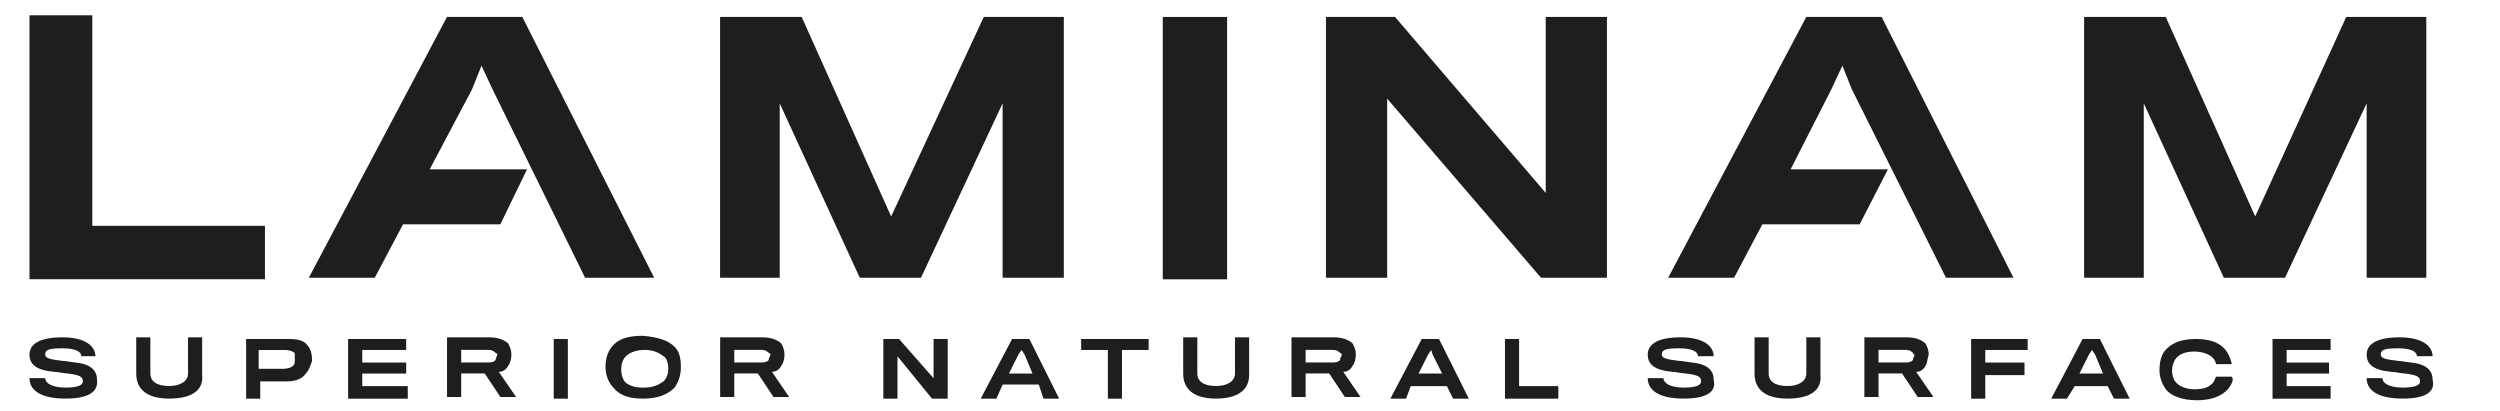 <?xml version="1.0" encoding="UTF-8"?>
<svg xmlns="http://www.w3.org/2000/svg" width="784" height="129" viewBox="0 0 784 129" fill="none">
  <path d="M140.17 5.317L96.853 87.101H117.527L126.388 70.35H156.906L165.274 53.106H134.756L148.046 27.98L151 20.59L154.445 27.98L183.487 87.101H205.146L163.798 5.317H140.17Z" fill="#1E1E1E"></path>
  <path d="M279.467 67.886L251.41 5.317H225.813V87.101H244.518V32.414L269.623 87.101H288.82L314.416 32.414V87.101H333.613V5.317H308.509L279.467 67.886Z" fill="#1E1E1E"></path>
  <path d="M484.738 60.496L437.484 5.317H415.825V87.101H435.022V30.936L483.262 87.101H503.936V5.317H484.738V60.496Z" fill="#1E1E1E"></path>
  <path d="M735.785 5.308L707.235 67.877L679.177 5.308H653.581V87.091H672.286V32.404L697.39 87.091H716.587L742.184 32.404V87.091H760.889V5.308H735.785Z" fill="#1E1E1E"></path>
  <path d="M566.453 5.317L523.136 87.101H543.81L552.67 70.35H583.189L592.049 53.106H561.53L574.328 27.98L577.774 20.59L580.727 27.98L610.262 87.101H631.428L590.08 5.317H566.453Z" fill="#1E1E1E"></path>
  <path d="M384.82 5.317H364.639V87.593H384.82V5.317Z" fill="#1E1E1E"></path>
  <path d="M28.939 4.797H9.249V87.566H83.085V70.815H28.939V4.797Z" fill="#1E1E1E"></path>
  <path d="M20.571 124.996C12.203 124.996 9.25 122.04 9.25 118.592H14.172C14.172 120.07 16.141 121.548 20.571 121.548C25.002 121.548 25.986 120.562 25.986 119.577C25.986 118.099 25.002 117.606 21.064 117.114C20.079 117.114 18.11 116.621 17.126 116.621C11.219 116.128 9.25 114.158 9.25 111.202C9.25 107.753 12.696 105.782 19.587 105.782C26.971 105.782 29.924 108.738 29.924 111.694H25.494C25.494 110.216 23.525 109.231 19.587 109.231C15.157 109.231 14.172 109.724 14.172 111.202C14.172 112.187 15.157 112.68 19.587 113.172C20.571 113.172 23.033 113.665 23.525 113.665C28.447 114.158 30.416 116.128 30.416 119.084C30.908 123.026 27.463 124.996 20.571 124.996Z" fill="#1E1E1E"></path>
  <path d="M53.061 124.996C46.661 124.996 42.724 122.533 42.724 117.114V105.782H47.154V117.114C47.154 119.577 49.123 121.055 53.061 121.055C56.506 121.055 58.967 119.577 58.967 117.114V105.782H63.398V117.606C63.89 122.533 59.952 124.996 53.061 124.996Z" fill="#1E1E1E"></path>
  <path d="M95.888 117.143C94.903 118.621 92.934 119.607 89.981 119.607C89.489 119.607 81.613 119.607 81.613 119.607V125.026H77.183V106.305H90.473C93.426 106.305 95.395 106.797 96.38 108.275C97.364 109.261 97.857 110.739 97.857 113.202C97.364 114.68 96.872 116.158 95.888 117.143ZM92.442 110.739C91.95 110.246 90.965 109.753 88.996 109.753H81.121V115.665H88.504C90.473 115.665 91.457 115.173 91.95 114.68C92.442 114.187 92.442 113.695 92.442 113.202C92.442 111.724 92.442 111.231 92.442 110.739Z" fill="#1E1E1E"></path>
  <path d="M109.169 125.026V106.305H127.382V109.753H113.599V113.695H127.382V117.143H113.599V121.085H127.874V125.026H109.169Z" fill="#1E1E1E"></path>
  <path d="M159.39 114.65C158.897 115.636 157.913 116.621 156.436 116.621L161.851 124.504H156.928L152.006 117.114H144.623V124.504H140.192V105.782H153.483C156.436 105.782 158.405 106.768 159.39 107.753C159.882 108.738 160.374 109.724 160.374 111.202C160.374 112.68 159.882 114.158 159.39 114.65ZM155.452 110.709C154.959 110.216 154.467 109.724 152.991 109.724H144.623V113.665H153.483C154.467 113.665 155.452 113.172 155.452 112.68C155.452 112.187 155.944 111.694 155.944 111.202C155.944 111.202 155.944 110.709 155.452 110.709Z" fill="#1E1E1E"></path>
  <path d="M178.077 106.305H173.646V125.026H178.077V106.305Z" fill="#1E1E1E"></path>
  <path d="M211.551 108.749C213.028 110.227 213.52 112.198 213.52 115.154C213.52 118.11 212.535 120.081 211.551 121.559C209.582 123.53 206.629 125.008 201.706 125.008C197.276 125.008 194.323 124.022 192.354 121.559C190.877 120.081 189.893 117.618 189.893 115.154C189.893 112.691 190.385 110.72 191.862 108.749C193.83 106.286 196.784 105.301 201.706 105.301C206.629 105.793 209.582 106.779 211.551 108.749ZM208.105 119.588C209.09 118.603 209.582 117.125 209.582 115.647C209.582 114.169 209.09 112.198 208.105 111.705C206.629 110.72 205.152 109.735 202.198 109.735C199.245 109.735 197.276 110.72 196.292 111.705C195.307 112.691 194.815 114.169 194.815 115.647C194.815 117.618 195.307 119.096 196.292 120.081C197.768 121.066 199.245 121.559 201.706 121.559C205.152 121.559 206.629 120.574 208.105 119.588Z" fill="#1E1E1E"></path>
  <path d="M245.039 114.65C244.547 115.636 243.562 116.621 242.086 116.621L247.5 124.504H242.578L237.655 117.114H230.272V124.504H225.842V105.782H239.132C242.086 105.782 244.055 106.768 245.039 107.753C245.531 108.738 246.023 109.724 246.023 111.202C246.023 112.68 245.531 114.158 245.039 114.65ZM241.101 110.709C240.609 110.216 240.117 109.724 238.64 109.724H230.272V113.665H239.132C240.117 113.665 241.101 113.172 241.101 112.68C241.101 112.187 241.593 111.694 241.593 111.202C241.593 111.202 241.593 110.709 241.101 110.709Z" fill="#1E1E1E"></path>
  <path d="M292.278 125.026L281.449 111.724V125.026H277.019V106.305H281.941L292.77 118.621V106.305H297.2V125.026H292.278Z" fill="#1E1E1E"></path>
  <path d="M312.467 125.026H307.545L317.39 106.305H322.804L332.157 125.026H327.234L325.758 120.592H314.436L312.467 125.026ZM321.328 111.231L320.343 109.753L319.359 111.231L316.405 117.143H323.789L321.328 111.231Z" fill="#1E1E1E"></path>
  <path d="M351.851 109.753V125.026H347.421V109.753H339.053V106.305H360.219V109.753H351.851Z" fill="#1E1E1E"></path>
  <path d="M381.387 124.996C374.988 124.996 371.05 122.533 371.05 117.114V105.782H375.48V117.114C375.48 119.577 377.449 121.055 381.387 121.055C384.832 121.055 387.294 119.577 387.294 117.114V105.782H391.724V117.606C391.724 122.533 387.786 124.996 381.387 124.996Z" fill="#1E1E1E"></path>
  <path d="M424.212 114.65C423.72 115.636 422.735 116.621 421.258 116.621L426.673 124.504H421.751L416.828 117.114H409.445V124.504H405.015V105.782H418.305C421.258 105.782 423.227 106.768 424.212 107.753C424.704 108.738 425.196 109.724 425.196 111.202C425.196 112.68 424.704 114.158 424.212 114.65ZM420.274 110.709C419.782 110.216 419.29 109.724 417.813 109.724H409.445V113.665H418.305C419.29 113.665 420.274 113.172 420.274 112.68C420.274 112.187 420.766 111.694 420.766 111.202C420.766 111.202 420.766 110.709 420.274 110.709Z" fill="#1E1E1E"></path>
  <path d="M440.935 125.026H436.013L445.857 106.305H451.272L460.625 125.026H455.702L453.733 121.085H442.412L440.935 125.026ZM449.303 111.231L448.811 109.753L447.826 111.231L444.873 117.143H452.256L449.303 111.231Z" fill="#1E1E1E"></path>
  <path d="M471.957 125.026V106.305H476.387V121.085H488.693V125.026H471.957Z" fill="#1E1E1E"></path>
  <path d="M528.055 124.996C519.687 124.996 516.733 122.04 516.733 118.592H521.656C521.656 120.07 523.625 121.548 528.055 121.548C532.485 121.548 533.469 120.562 533.469 119.577C533.469 118.099 532.485 117.606 528.547 117.114C527.563 117.114 525.594 116.621 524.609 116.621C518.702 116.128 516.733 114.158 516.733 111.202C516.733 107.753 520.179 105.782 527.07 105.782C534.454 105.782 537.407 108.738 537.407 111.694H532.485C532.485 110.216 530.516 109.231 526.578 109.231C522.148 109.231 521.163 109.724 521.163 111.202C521.163 112.187 522.148 112.68 526.578 113.172C527.563 113.172 530.024 113.665 530.516 113.665C535.438 114.158 537.407 116.128 537.407 119.084C538.392 123.026 534.946 124.996 528.055 124.996Z" fill="#1E1E1E"></path>
  <path d="M560.56 124.996C554.161 124.996 550.223 122.533 550.223 117.114V105.782H554.653V117.114C554.653 119.577 556.622 121.055 560.56 121.055C564.005 121.055 566.466 119.577 566.466 117.114V105.782H570.897V117.606C571.389 122.533 567.451 124.996 560.56 124.996Z" fill="#1E1E1E"></path>
  <path d="M603.867 114.65C603.375 115.636 602.39 116.621 600.914 116.621L606.328 124.504H601.406L596.484 117.114H589.1V124.504H584.67V105.782H597.96C600.914 105.782 602.883 106.768 603.867 107.753C604.359 108.738 604.852 109.724 604.852 111.202C604.359 112.68 604.359 114.158 603.867 114.65ZM599.929 110.709C599.437 110.216 598.945 109.724 597.468 109.724H589.1V113.665H597.96C598.945 113.665 599.929 113.172 599.929 112.68C599.929 112.187 600.422 111.694 600.422 111.202C599.929 111.202 599.929 110.709 599.929 110.709Z" fill="#1E1E1E"></path>
  <path d="M622.582 109.753V113.695H634.888V117.636H622.582V125.026H618.152V106.305H635.873V109.753H622.582Z" fill="#1E1E1E"></path>
  <path d="M648.18 125.026H643.258L653.103 106.305H658.517L667.87 125.026H662.947L660.978 121.085H650.641L648.18 125.026ZM657.04 111.231L656.056 109.753L655.071 111.231L652.118 117.143H659.502L657.04 111.231Z" fill="#1E1E1E"></path>
  <path d="M699.365 121.085C697.888 123.548 694.442 125.519 689.028 125.519C684.105 125.519 680.66 124.041 679.183 122.07C678.198 120.592 677.214 118.621 677.214 116.158C677.214 113.695 677.706 111.724 678.691 110.246C680.66 107.783 683.613 106.305 688.535 106.305C694.442 106.305 697.396 108.275 698.872 111.231C699.365 112.217 699.857 113.695 699.857 114.187H694.934C694.934 113.695 694.442 112.709 693.95 112.217C692.965 111.231 690.997 110.246 688.043 110.246C685.09 110.246 683.121 111.231 682.136 112.709C681.644 113.695 681.152 114.68 681.152 116.158C681.152 117.636 681.644 119.114 682.136 119.607C683.121 121.085 685.582 122.07 688.043 122.07C690.997 122.07 692.473 121.577 693.95 120.099C694.442 119.607 694.442 119.114 694.934 118.129H699.857C700.349 118.621 700.349 119.607 699.365 121.085Z" fill="#1E1E1E"></path>
  <path d="M712.664 125.026V106.305H730.877V109.753H717.094V113.695H730.385V117.143H717.094V121.085H730.877V125.026H712.664Z" fill="#1E1E1E"></path>
  <path d="M753.509 124.996C745.141 124.996 742.188 122.04 742.188 118.592H747.11C747.11 120.07 749.079 121.548 753.509 121.548C757.939 121.548 758.924 120.562 758.924 119.577C758.924 118.099 757.939 117.606 754.001 117.114C753.017 117.114 751.048 116.621 750.063 116.621C744.156 116.128 742.188 114.158 742.188 111.202C742.188 107.753 745.633 105.782 752.524 105.782C759.908 105.782 762.861 108.738 762.861 111.694H757.939C757.939 110.216 755.97 109.231 752.032 109.231C747.602 109.231 746.618 109.724 746.618 111.202C746.618 112.187 747.602 112.68 752.032 113.172C753.017 113.172 755.478 113.665 755.97 113.665C760.892 114.158 762.861 116.128 762.861 119.084C763.846 123.026 760.4 124.996 753.509 124.996Z" fill="#1E1E1E"></path>
</svg>
